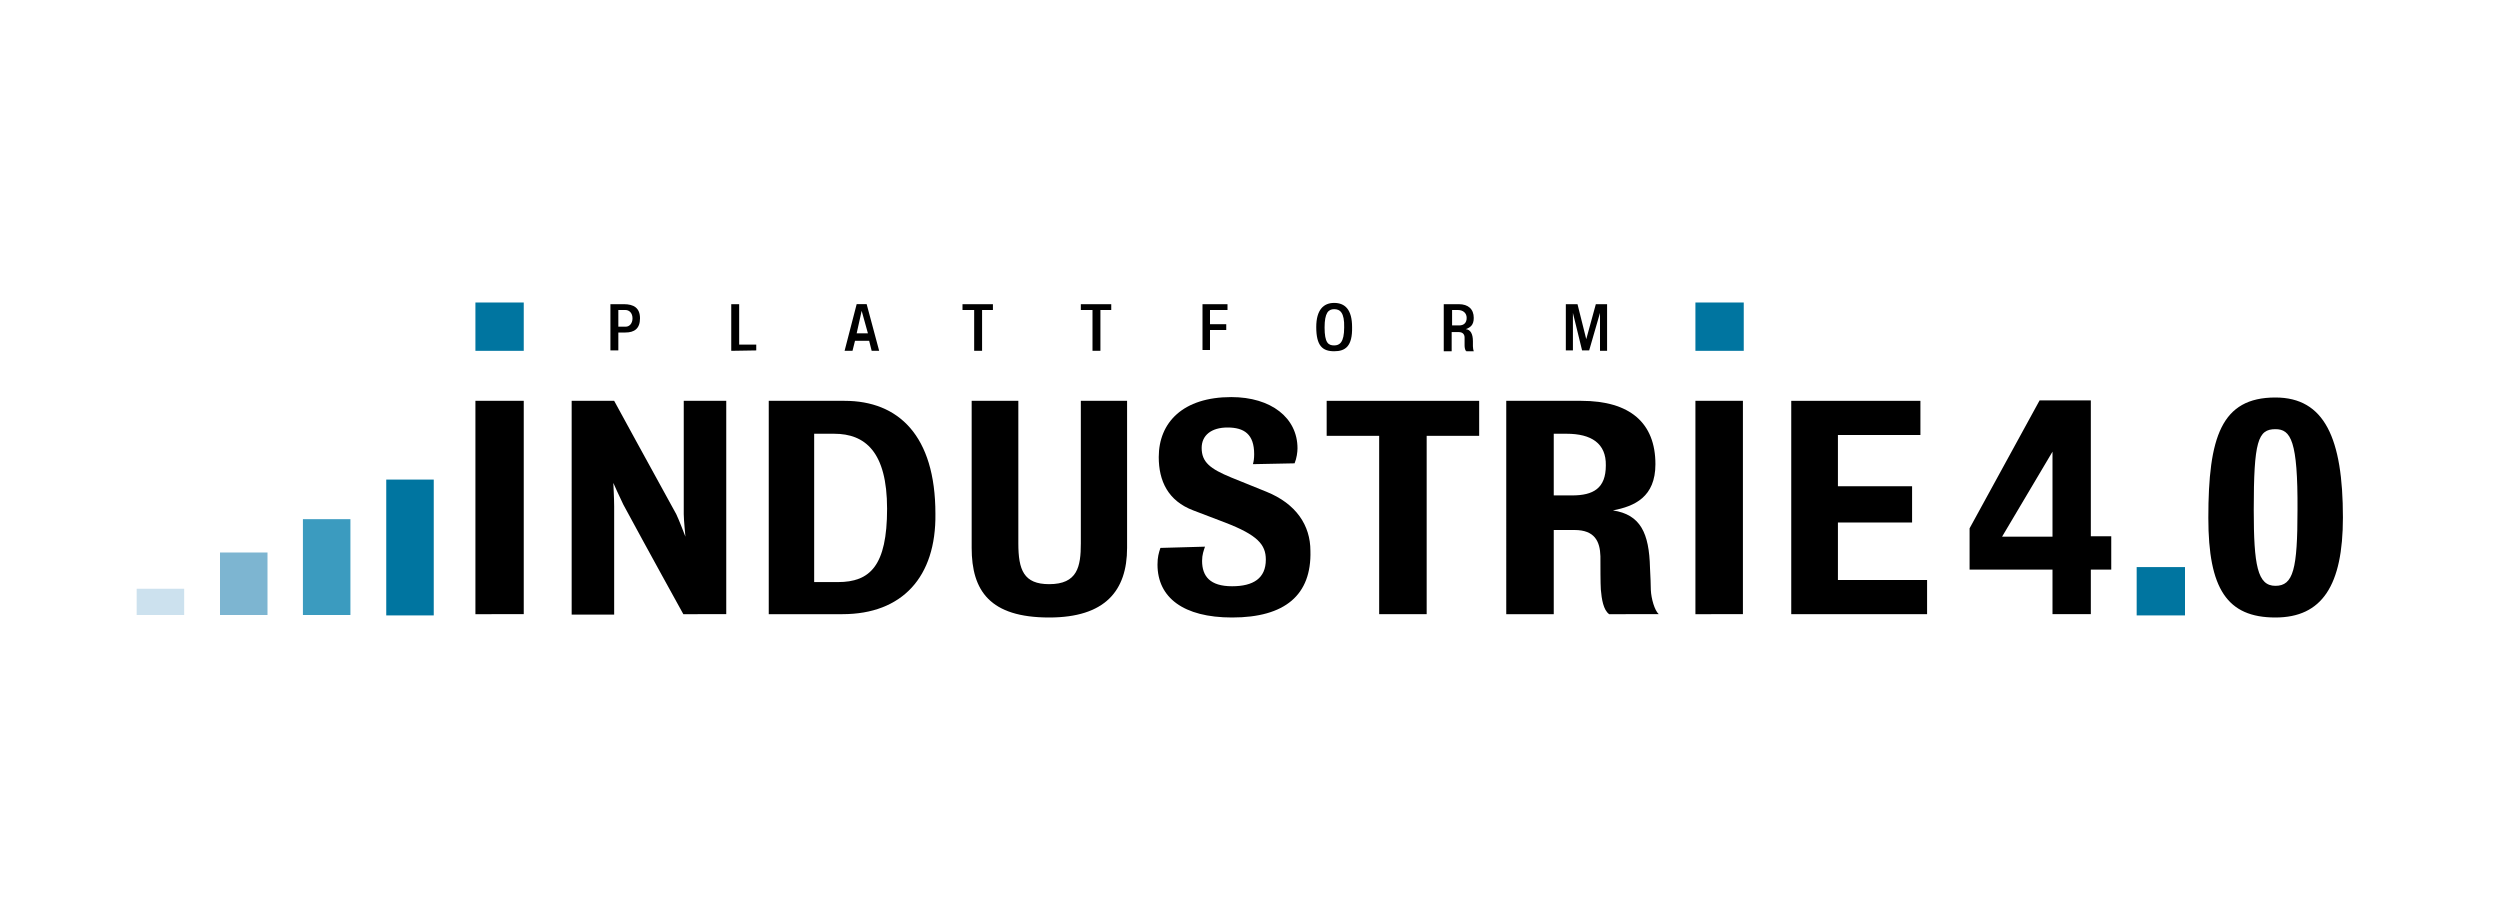 <?xml version="1.0" encoding="UTF-8"?> <!-- Generator: Adobe Illustrator 23.1.1, SVG Export Plug-In . SVG Version: 6.00 Build 0) --> <svg xmlns="http://www.w3.org/2000/svg" xmlns:xlink="http://www.w3.org/1999/xlink" id="Ebene_1" x="0px" y="0px" viewBox="0 0 600 218" style="enable-background:new 0 0 600 218;" xml:space="preserve"> <style type="text/css"> .st0{fill:#0075A0;} .st1{fill:#3B9BBF;} .st2{fill:#7DB5D1;} .st3{fill:#CCE1EE;} </style> <g> <g> <path d="M114.1,147.4V96.2h11.6v51.2H114.1z"></path> <path d="M164,147.4c0,0-8.9-16.1-14.4-26.3c-0.8-1.6-2.4-5.2-2.4-5.2s0.2,3.9,0.2,5.6c0,10.1,0,26,0,26h-10.2V96.2h10.2 c0,0,9.1,16.7,14.9,27.2c0.6,1.2,2.2,5.4,2.2,5.4s-0.4-4.1-0.4-5.4c0-10.6,0-27.2,0-27.2h10.2v51.2H164z"></path> <path d="M202.2,147.4h-17.7V96.2h18.2c12.9,0,21.8,8.3,21.8,27.1C224.7,138.5,216.5,147.4,202.2,147.4z M200.2,104.1h-4.8v35.6 h5.7c7.7,0,11.8-3.9,11.8-17.6S207.6,104.1,200.2,104.1z"></path> <path d="M251.8,148.2c-14.2,0-18.6-6.4-18.6-16.7V96.2h11.2v34.2c0,6.4,1.3,9.8,7.4,9.8c6.8,0,7.6-4.2,7.6-9.8V96.2h11.1v35.3 C270.5,141.8,265.2,148.2,251.8,148.2z"></path> <path d="M295.7,148.2c-11.7,0-17.9-4.8-17.9-12.7c0-1.8,0.3-2.8,0.7-4l10.7-0.3c-0.3,0.9-0.7,1.9-0.7,3.4c0,3.7,1.9,6.1,7.2,6.1 c5.1,0,8.1-1.9,8.1-6.4c0-3.6-2-5.9-9.8-8.9l-7.6-2.9c-6.1-2.3-8.3-7.1-8.3-12.8c0-8.3,5.8-14.4,17.4-14.4c9.6,0,15.9,5,15.9,12.3 c0,0.9-0.2,2.4-0.7,3.6l-10,0.2c0.2-0.7,0.3-1.4,0.3-2.4c0-4.8-2.4-6.4-6.4-6.4c-3.9,0-6.2,1.9-6.2,4.9c0,3.4,2,5,7.1,7.1l8.4,3.4 c7.2,2.9,10.6,8.1,10.6,14.2C314.8,142.8,308.4,148.2,295.7,148.2z"></path> <path d="M342.4,104.6v42.8h-11.4v-42.8h-12.6v-8.4h36.6v8.4H342.4z"></path> <path d="M386.2,147.4c-1.4-1-1.8-3.6-2-5.9c-0.1-1.6-0.1-5.4-0.1-8c-0.1-3.6-1.4-6.3-6.2-6.3h-5v20.2h-11.4V96.2h18 c11.7,0,17.8,5.3,17.8,15.2c0,7.9-5,10.1-10.2,11.1c6.6,1,8.7,5.4,8.9,13.8c0.1,2,0.2,4.1,0.2,5.3c0.1,2.1,0.9,4.9,1.9,5.8H386.2z M376,104.1h-3.1v14.8h4.4c5.1,0,8.1-1.7,8.1-7.2C385.5,106.4,381.9,104.1,376,104.1z"></path> </g> <g> <path d="M406.9,147.4V96.2h11.4v51.2H406.9z"></path> </g> <g> <path d="M429.9,147.4V96.2h31v8.2h-19.8v12.3h17.8v8.7h-17.8v13.8h21.4v8.2H429.9z"></path> <path d="M501.8,136.7v10.7h-9.2v-10.7h-19.9v-9.9l16.8-30.7h12.3v32.6h4.9v8H501.8z M492.6,108.4l-12.1,20.4h12.1V108.4z"></path> </g> <g> <path d="M546.1,148.2c-11.6,0-16.1-6.9-16.1-23.9c0-19.4,3.1-28.9,16.1-28.9c11.8,0,16.2,9.8,16.2,28.8 C562.3,140.5,557.3,148.2,546.1,148.2z M546.1,103c-4.2,0-5.2,2.9-5.2,19.4c0,13.3,0.9,18.2,5.2,18.2c4.3,0,5.3-4,5.3-18.2 C551.5,105.8,549.8,103,546.1,103z"></path> </g> </g> <g> <path d="M150.1,79.8h-1.7v4.3h-1.9V73h3.2c2.4,0,3.9,0.9,3.9,3.4S152.2,79.8,150.1,79.8z M150.1,74.4h-1.7v4h1.8 c0.8,0,1.6-0.7,1.6-2S151,74.4,150.1,74.4z"></path> <path d="M175.5,84.2V73h1.9v9.7h4.1v1.4L175.5,84.2L175.5,84.2z"></path> <path d="M209.2,84.2l-0.6-2.4h-3.4l-0.6,2.4h-1.9l2.9-11.2h2.4l3,11.2H209.2z M206.8,74.6l-1.2,5.4h2.7L206.8,74.6z"></path> <path d="M235.7,74.4v9.8h-1.9v-9.8H231V73h7.3v1.4C238.4,74.4,235.7,74.4,235.7,74.4z"></path> <path d="M264.1,74.4v9.8h-1.9v-9.8h-2.8V73h7.3v1.4C266.8,74.4,264.1,74.4,264.1,74.4z"></path> <path d="M290.4,74.4v3.4h3.9v1.4h-3.9v4.8h-1.8V73h6v1.4C294.6,74.4,290.4,74.4,290.4,74.4z"></path> <path d="M320.2,84.3c-2.8,0-4.3-1.3-4.3-5.8c0-4.2,1.8-5.8,4.3-5.8c2.6,0,4.3,1.6,4.3,5.8C324.6,83.1,322.9,84.3,320.2,84.3z M320.2,74.2c-1.4,0-2.3,0.9-2.3,4.4c0,3.7,0.9,4.3,2.3,4.3c1.3,0,2.4-0.7,2.4-4.3C322.7,75,321.6,74.2,320.2,74.2z"></path> <path d="M351.8,84.2c-0.2-0.3-0.3-0.8-0.3-1.3c0-0.3,0-1.3,0-1.9c0-0.7-0.4-1.3-1.4-1.3h-1.7v4.6h-1.9V73h3.6 c2.3,0,3.6,1.2,3.6,3.3c0,1.8-0.9,2.3-1.9,2.7c1.1,0.1,1.7,1.1,1.7,2.9c0,0.4,0,0.9,0,1.2c0,0.4,0.1,1,0.2,1.2h-1.8V84.2z M349.9,74.4h-1.4v3.7h1.7c1.1,0,1.8-0.6,1.8-1.8S351.1,74.4,349.9,74.4z"></path> <path d="M384,84.2v-9.1l-2.6,9h-1.7l-2.2-9v9h-1.7V73h2.8l2.1,8.4l2.3-8.4h2.7v11.2C385.8,84.2,384,84.2,384,84.2z"></path> </g> <rect x="114.1" y="72.6" class="st0" width="11.6" height="11.6"></rect> <rect x="406.9" y="72.6" class="st0" width="11.6" height="11.6"></rect> <rect x="512.8" y="136.1" class="st0" width="11.6" height="11.6"></rect> <rect x="92.7" y="115.1" class="st0" width="11.4" height="32.6"></rect> <rect x="72.7" y="124.6" class="st1" width="11.4" height="23"></rect> <rect x="52.8" y="132.6" class="st2" width="11.4" height="15"></rect> <rect x="32.8" y="141.3" class="st3" width="11.4" height="6.3"></rect> <g> </g> <g> </g> <g> </g> <g> </g> <g> </g> <g> </g> </svg> 